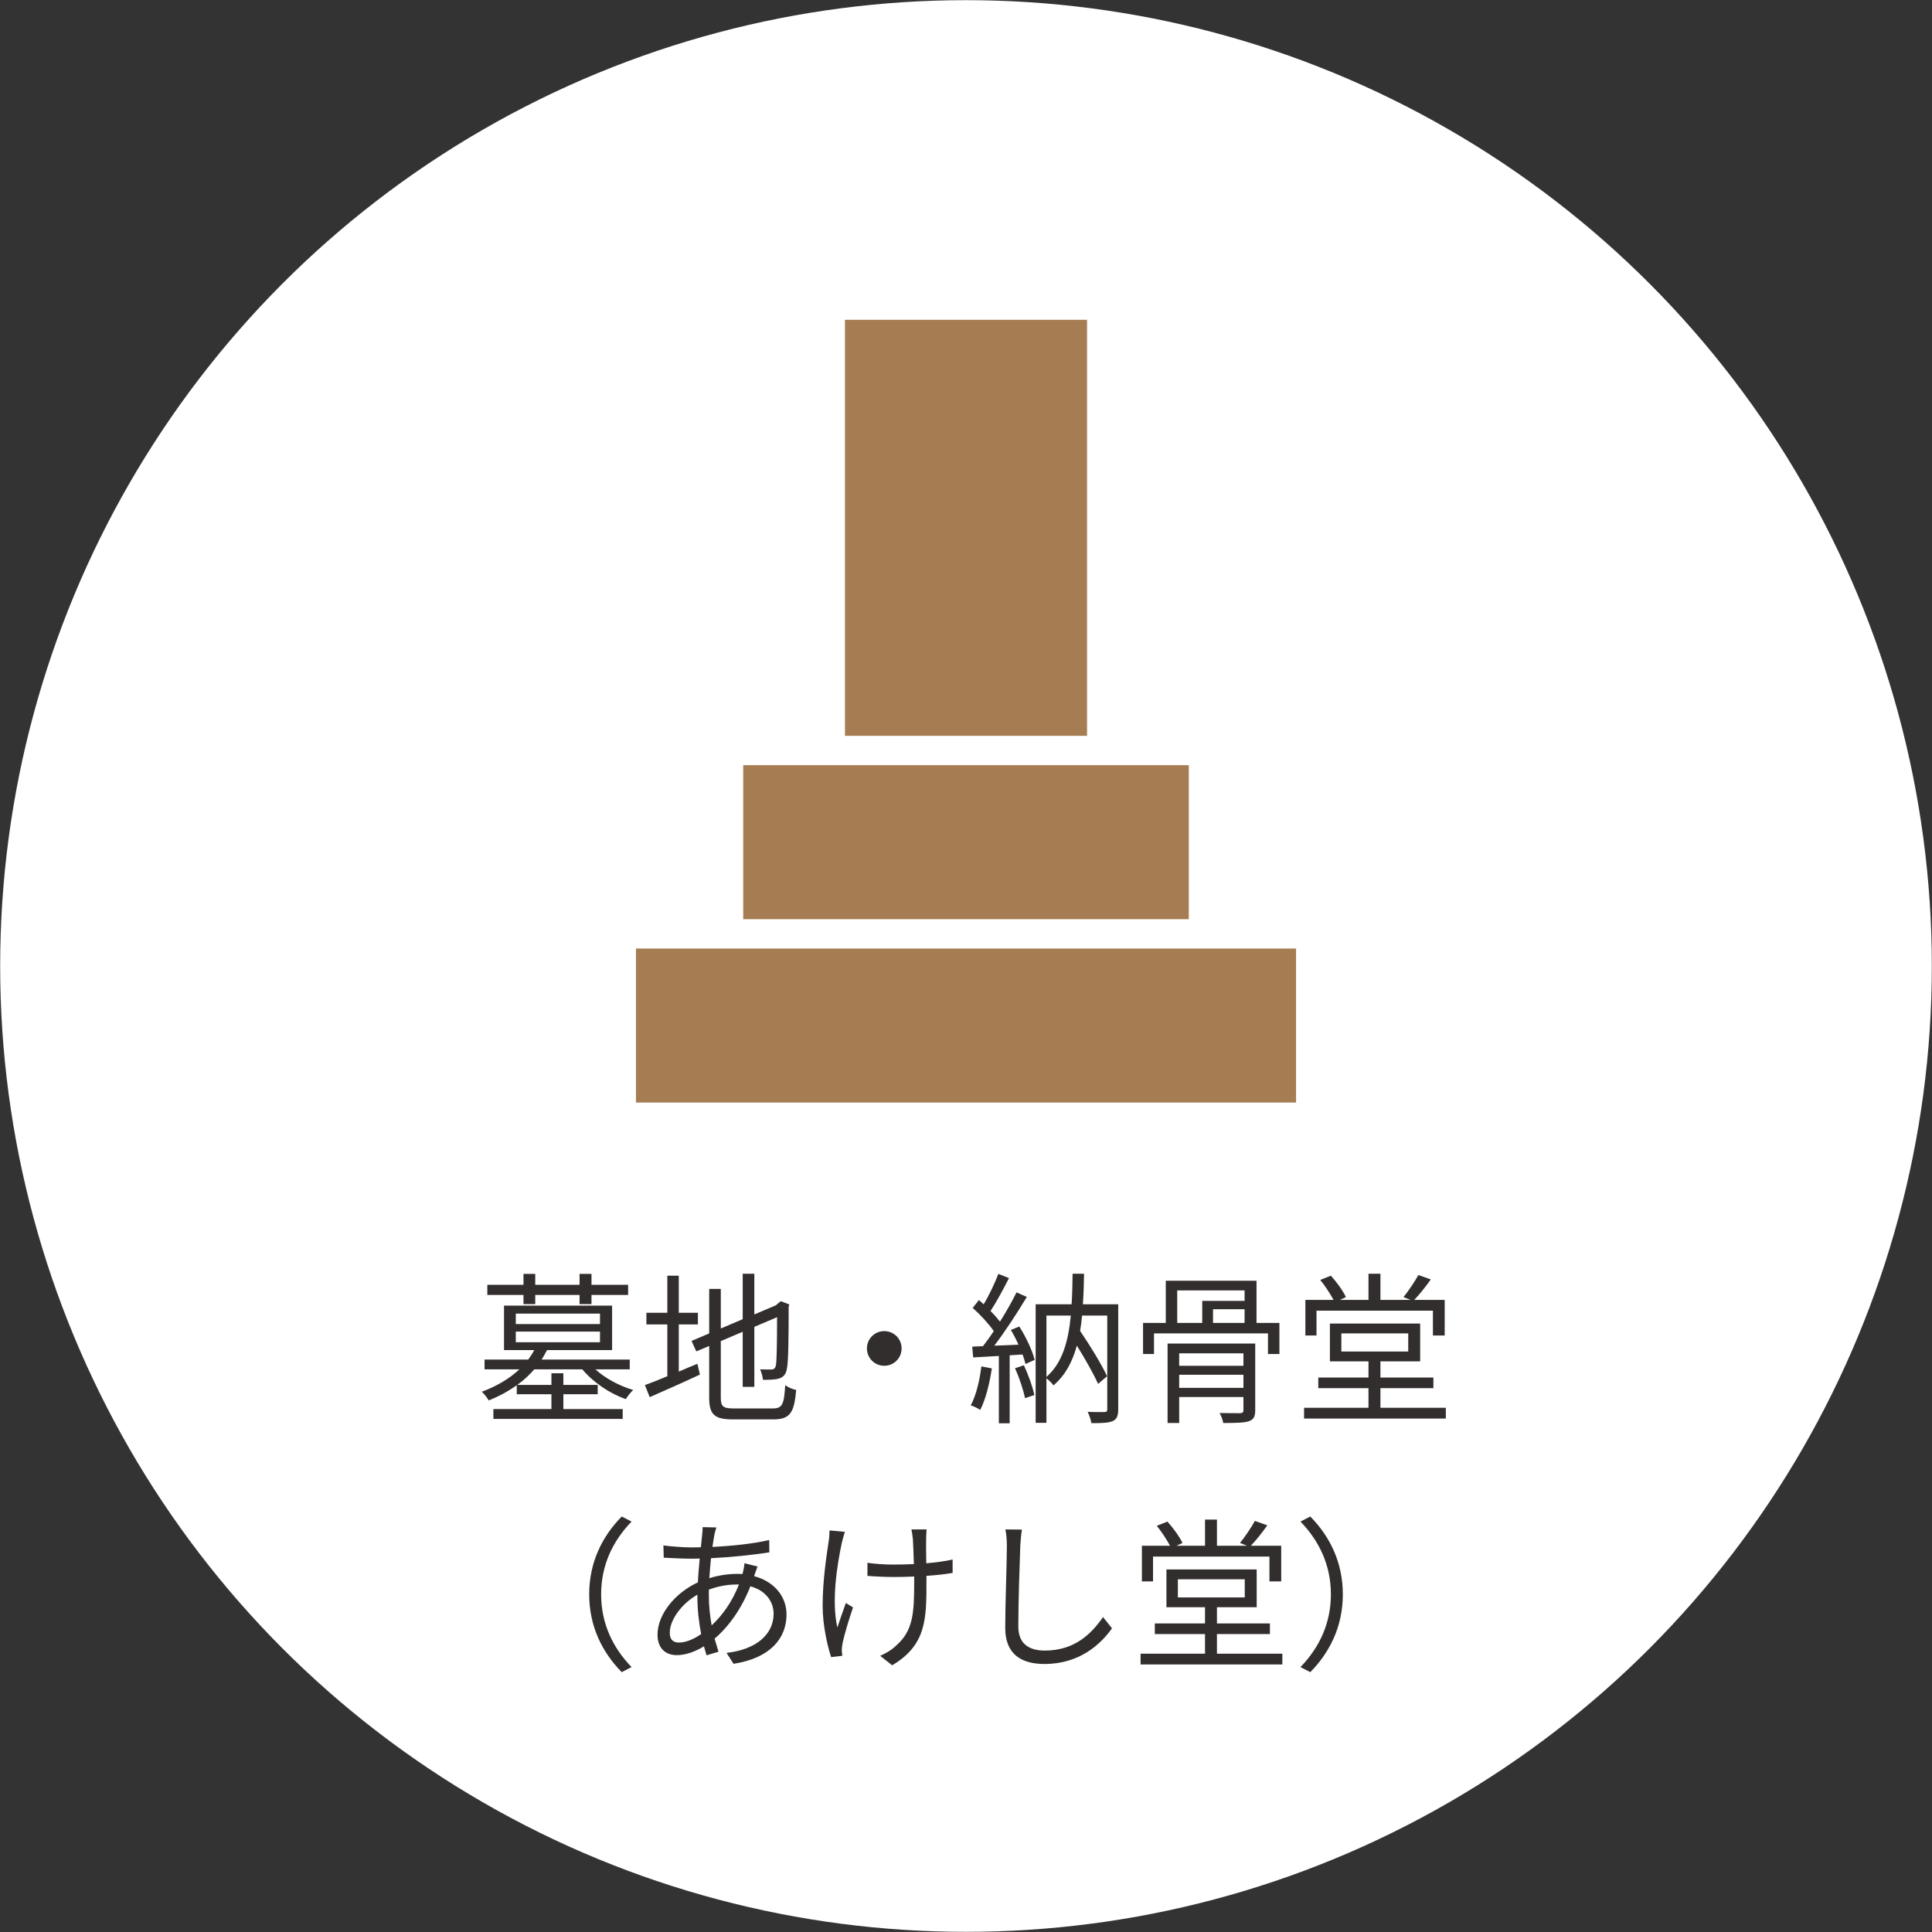 <svg version="1.1" id="" xmlns="http://www.w3.org/2000/svg" xmlns:xlink="http://www.w3.org/1999/xlink" x="0px"
	 y="0px" width="260" height="260" viewBox="0 0 260 260" enable-background="new 0 0 260 260" xml:space="preserve">
<rect x="0" y="0" width="260" height="260" fill="#333333" stroke="none"/>
<g>
	<circle fill="#FFFFFF" cx="130" cy="130" r="129.978"/>
	<g>
		<g>
			<path fill="#322E2D" d="M80.128,184.283c1.32,1.21,3.257,2.244,5.083,2.772c-0.308,0.286-0.77,0.858-0.99,1.232
				c-2.178-0.748-4.423-2.288-5.853-4.005h-6.469c-0.639,0.727-1.387,1.452-2.289,2.091h4.599v-1.563h1.606v1.563h4.621v1.254
				h-4.621v2.002h7.987v1.32H66.398v-1.32h7.811v-2.002h-4.664v-1.21c-1.078,0.77-2.332,1.474-3.785,2.046
				c-0.176-0.352-0.615-0.902-0.924-1.166c2.135-0.792,3.807-1.849,5.061-3.015H65.21v-1.32h5.875
				c0.308-0.418,0.594-0.857,0.814-1.276h-4.071v-5.984h14.545v5.984h-8.758c-0.22,0.419-0.462,0.858-0.726,1.276h11.859v1.32
				H80.128z M70.447,174.271h-4.863v-1.364h4.863v-1.474h1.584v1.474h5.963v-1.474h1.606v1.474h4.929v1.364h-4.929v1.232h-1.606
				v-1.232h-5.963v1.232h-1.584V174.271z M69.413,178.188h11.331v-1.408H69.413V178.188z M69.413,180.631h11.331V179.2H69.413
				V180.631z"/>
			<path fill="#322E2D" d="M91.347,184.592c0.814-0.353,1.65-0.727,2.509-1.057l0.33,1.452c-2.333,1.101-4.819,2.179-6.755,3.036
				l-0.639-1.628c0.814-0.286,1.87-0.704,3.015-1.188v-6.975H86.99v-1.563h2.816v-4.994h1.54v4.994h2.574v1.563h-2.574V184.592z
				 M104.021,189.542c1.276,0,1.496-0.594,1.65-3.124c0.396,0.286,1.012,0.55,1.475,0.638c-0.265,2.992-0.771,3.961-3.081,3.961
				h-5.391c-2.486,0-3.234-0.595-3.234-2.948v-6.932l-1.738,0.727l-0.638-1.408l2.376-1.013v-5.984h1.563v5.324l2.948-1.254v-6.117
				h1.563v5.479l2.904-1.232l0.352-0.309l0.309-0.241l1.144,0.439l-0.088,0.309c0,4.114-0.044,7.393-0.22,8.229
				c-0.11,0.902-0.55,1.299-1.166,1.452c-0.616,0.154-1.452,0.154-2.068,0.154c-0.066-0.439-0.198-1.056-0.396-1.408
				c0.528,0.022,1.232,0.022,1.475,0.022c0.33,0,0.55-0.088,0.66-0.572c0.109-0.528,0.153-2.971,0.153-6.469l-3.058,1.298v8.075
				H99.95v-7.415l-2.948,1.254v7.613c0,1.166,0.286,1.452,1.716,1.452H104.021z"/>
			<path fill="#322E2D" d="M119.002,179.135c1.298,0,2.332,1.034,2.332,2.332s-1.034,2.332-2.332,2.332
				c-1.299,0-2.333-1.034-2.333-2.332S117.703,179.135,119.002,179.135z"/>
			<path fill="#322E2D" d="M133.477,184.151c-0.309,2.068-0.836,4.181-1.563,5.589c-0.264-0.198-0.924-0.506-1.276-0.616
				c0.727-1.342,1.188-3.301,1.431-5.236L133.477,184.151z M137.173,178.519c0.902,1.408,1.782,3.301,2.068,4.488l-1.232,0.551
				c-0.088-0.374-0.22-0.814-0.396-1.276l-1.738,0.109v9.153h-1.452v-9.064c-1.255,0.065-2.442,0.132-3.455,0.197l-0.132-1.452
				l1.452-0.065c0.462-0.595,0.969-1.299,1.452-2.024c-0.682-0.99-1.826-2.223-2.838-3.125l0.836-1.056
				c0.22,0.176,0.418,0.374,0.638,0.572c0.748-1.232,1.519-2.883,1.98-4.093l1.431,0.572c-0.748,1.452-1.673,3.19-2.486,4.422
				c0.483,0.484,0.924,0.99,1.275,1.431c0.858-1.364,1.65-2.772,2.223-3.938l1.387,0.616c-1.255,2.09-2.927,4.664-4.379,6.557
				l3.257-0.132c-0.309-0.683-0.66-1.387-1.034-1.98L137.173,178.519z M137.789,183.733c0.594,1.254,1.188,2.927,1.408,4.005
				l-1.254,0.418c-0.221-1.101-0.771-2.751-1.343-4.027L137.789,183.733z M150.485,189.652c0,0.857-0.177,1.342-0.727,1.584
				c-0.594,0.264-1.519,0.286-2.883,0.286c-0.065-0.418-0.285-1.122-0.506-1.519c1.013,0.044,1.959,0.022,2.267,0.022
				c0.286,0,0.374-0.088,0.374-0.396v-12.586h-3.389c-0.065,0.704-0.154,1.387-0.264,2.068c1.364,2.003,2.882,4.489,3.63,6.095
				l-1.21,1.034c-0.616-1.364-1.738-3.366-2.86-5.148c-0.594,2.179-1.563,4.005-3.146,5.347c-0.198-0.286-0.594-0.704-0.946-0.946
				v5.985h-1.452v-15.952h4.841c0.088-1.32,0.11-2.685,0.132-4.115h1.541c-0.022,1.431-0.066,2.795-0.154,4.115h4.753V189.652z
				 M140.825,185.296c2.135-1.849,2.949-4.775,3.279-8.252h-3.279V185.296z"/>
			<path fill="#322E2D" d="M172.177,178.034v4.181h-1.54v-2.772h-15.336v2.772h-1.475v-4.181h3.059v-5.677h12.212v5.677H172.177z
				 M168.921,189.784c0,0.836-0.198,1.254-0.858,1.475c-0.66,0.22-1.738,0.241-3.455,0.241c-0.044-0.396-0.264-0.968-0.483-1.342
				c1.254,0.021,2.442,0.021,2.772,0.021c0.33-0.021,0.439-0.109,0.439-0.418v-1.76h-8.646v3.498h-1.563v-10.693h11.794V189.784z
				 M158.425,178.034h3.366v-2.97h5.699v-1.408h-9.065V178.034z M158.689,182.127v1.672h8.646v-1.672H158.689z M167.336,186.77
				v-1.76h-8.646v1.76H167.336z M167.49,176.187h-4.247v1.848h4.247V176.187z"/>
			<path fill="#322E2D" d="M194.573,189.454v1.452h-19.077v-1.452h8.669v-2.641h-6.755v-1.43h6.755v-2.179h-5.192v-5.083h12.146
				v5.083h-5.347v2.179h7.129v1.43h-7.129v2.641H194.573z M177.168,179.729h-1.496v-4.797h3.785
				c-0.418-0.792-1.122-1.87-1.782-2.684l1.43-0.572c0.792,0.88,1.65,2.068,2.024,2.882l-0.814,0.374h3.851v-3.521h1.606v3.521
				h4.049l-0.946-0.374c0.66-0.813,1.519-2.09,2.002-2.97l1.673,0.594c-0.704,0.99-1.519,2.024-2.223,2.75h4.093v4.797h-1.584
				v-3.345h-15.667V179.729z M180.513,181.885h9v-2.442h-9V181.885z"/>
			<path fill="#322E2D" d="M79.292,214.558c0-4.29,1.738-7.789,4.379-10.474l1.32,0.683c-2.53,2.618-4.093,5.875-4.093,9.791
				c0,3.917,1.563,7.173,4.093,9.792l-1.32,0.682C81.03,222.347,79.292,218.849,79.292,214.558z"/>
			<path fill="#322E2D" d="M101.49,212.115c2.729,0.727,4.356,2.751,4.356,5.148c0,3.125-2.068,5.854-7.129,6.646l-0.946-1.475
				c3.917-0.418,6.337-2.442,6.337-5.259c0-1.65-1.078-3.146-3.124-3.696c-1.21,3.08-2.971,5.479-4.819,7.041
				c0.177,0.616,0.353,1.21,0.528,1.761l-1.606,0.483c-0.109-0.374-0.241-0.77-0.352-1.21c-1.188,0.727-2.486,1.188-3.652,1.188
				c-1.475,0-2.597-0.88-2.597-2.751c0-2.794,2.442-5.677,5.435-7.041c0.044-1.1,0.154-2.2,0.242-3.212
				c-0.462,0.021-0.902,0.021-1.32,0.021c-0.946,0-2.641-0.088-3.521-0.132l-0.044-1.65c0.748,0.11,2.662,0.265,3.587,0.265
				c0.483,0,0.968,0,1.452-0.022c0.065-0.638,0.132-1.21,0.176-1.672c0.044-0.353,0.066-0.771,0.066-1.034l1.848,0.044
				c-0.109,0.286-0.198,0.682-0.264,0.968c-0.088,0.462-0.176,1.013-0.264,1.65c2.75-0.132,5.391-0.418,7.635-0.924l0.021,1.65
				c-2.288,0.374-5.192,0.66-7.854,0.792c-0.088,0.836-0.154,1.76-0.221,2.685c1.211-0.374,2.553-0.572,3.653-0.572
				c0.264,0,0.527,0,0.792,0.021l0.065-0.198c0.088-0.33,0.198-0.901,0.221-1.254l1.76,0.44c-0.132,0.286-0.308,0.88-0.439,1.21
				L101.49,212.115z M93.855,214.602c-2.112,1.21-3.719,3.366-3.719,5.127c0,0.88,0.418,1.32,1.232,1.32
				c0.836,0,1.892-0.374,2.992-1.145c-0.309-1.563-0.506-3.3-0.506-4.929V214.602z M99.092,213.237
				c-1.408,0-2.662,0.309-3.696,0.683c0,0.286,0,0.572,0,0.857c0,1.387,0.154,2.707,0.374,3.961c1.43-1.342,2.729-3.103,3.675-5.501
				H99.092z"/>
			<path fill="#322E2D" d="M113.699,206.152c-0.133,0.396-0.286,0.99-0.396,1.408c-0.682,3.169-1.408,7.899-0.616,11.464
				c0.309-0.924,0.748-2.223,1.145-3.301l0.968,0.595c-0.528,1.518-1.188,3.718-1.408,4.796c-0.065,0.33-0.109,0.727-0.109,0.969
				l0.065,0.748l-1.496,0.176c-0.44-1.32-1.145-4.158-1.145-6.909c0-3.521,0.551-6.887,0.814-8.691
				c0.088-0.506,0.11-1.078,0.11-1.452L113.699,206.152z M128.199,211.676c-0.99,0.176-2.223,0.308-3.521,0.396v0.748
				c0,5.017,0,8.56-4.621,11.288l-1.606-1.276c0.683-0.286,1.585-0.814,2.135-1.364c2.332-2.024,2.442-4.467,2.442-8.669v-0.639
				c-0.924,0.044-1.87,0.066-2.772,0.066c-1.034,0-2.574-0.066-3.521-0.154v-1.76c0.946,0.153,2.332,0.241,3.498,0.241
				c0.902,0,1.826-0.021,2.751-0.065c-0.044-1.364-0.088-2.816-0.132-3.366c-0.044-0.484-0.133-0.969-0.198-1.299h2.046
				c-0.044,0.374-0.044,0.792-0.065,1.276c-0.022,0.484,0,1.914,0.021,3.278c1.276-0.109,2.509-0.264,3.543-0.506V211.676z"/>
			<path fill="#322E2D" d="M137.525,205.845c-0.11,0.704-0.177,1.474-0.221,2.178c-0.088,2.465-0.264,7.613-0.264,10.87
				c0,2.398,1.54,3.234,3.564,3.234c4.005,0,6.271-2.244,7.833-4.511l1.21,1.519c-1.474,2.068-4.29,4.796-9.087,4.796
				c-3.124,0-5.28-1.319-5.28-4.862c0-3.234,0.22-8.735,0.22-11.046c0-0.792-0.066-1.562-0.198-2.2L137.525,205.845z"/>
			<path fill="#322E2D" d="M172.573,222.545v1.452h-19.077v-1.452h8.669v-2.641h-6.755v-1.43h6.755v-2.179h-5.192v-5.083h12.146
				v5.083h-5.347v2.179h7.129v1.43h-7.129v2.641H172.573z M155.168,212.819h-1.496v-4.797h3.785
				c-0.418-0.792-1.122-1.87-1.782-2.684l1.43-0.572c0.792,0.88,1.65,2.068,2.024,2.882l-0.814,0.374h3.851v-3.521h1.606v3.521
				h4.049l-0.946-0.374c0.66-0.813,1.519-2.09,2.002-2.97l1.673,0.594c-0.704,0.99-1.519,2.024-2.223,2.75h4.093v4.797h-1.584
				v-3.345h-15.667V212.819z M158.513,214.976h9v-2.442h-9V214.976z"/>
			<path fill="#322E2D" d="M180.711,214.558c0,4.291-1.738,7.789-4.379,10.474l-1.32-0.682c2.531-2.619,4.093-5.875,4.093-9.792
				c0-3.916-1.562-7.173-4.093-9.791l1.32-0.683C178.973,206.769,180.711,210.268,180.711,214.558z"/>
		</g>
		<g>
			<rect x="113.711" y="43.037" fill="#A67C52" width="32.577" height="55.989"/>
			<rect x="100.021" y="102.974" fill="#A67C52" width="59.961" height="20.728"/>
			<rect x="85.583" y="127.649" fill="#A67C52" width="88.834" height="20.728"/>
		</g>
	</g>
</g>
</svg>
